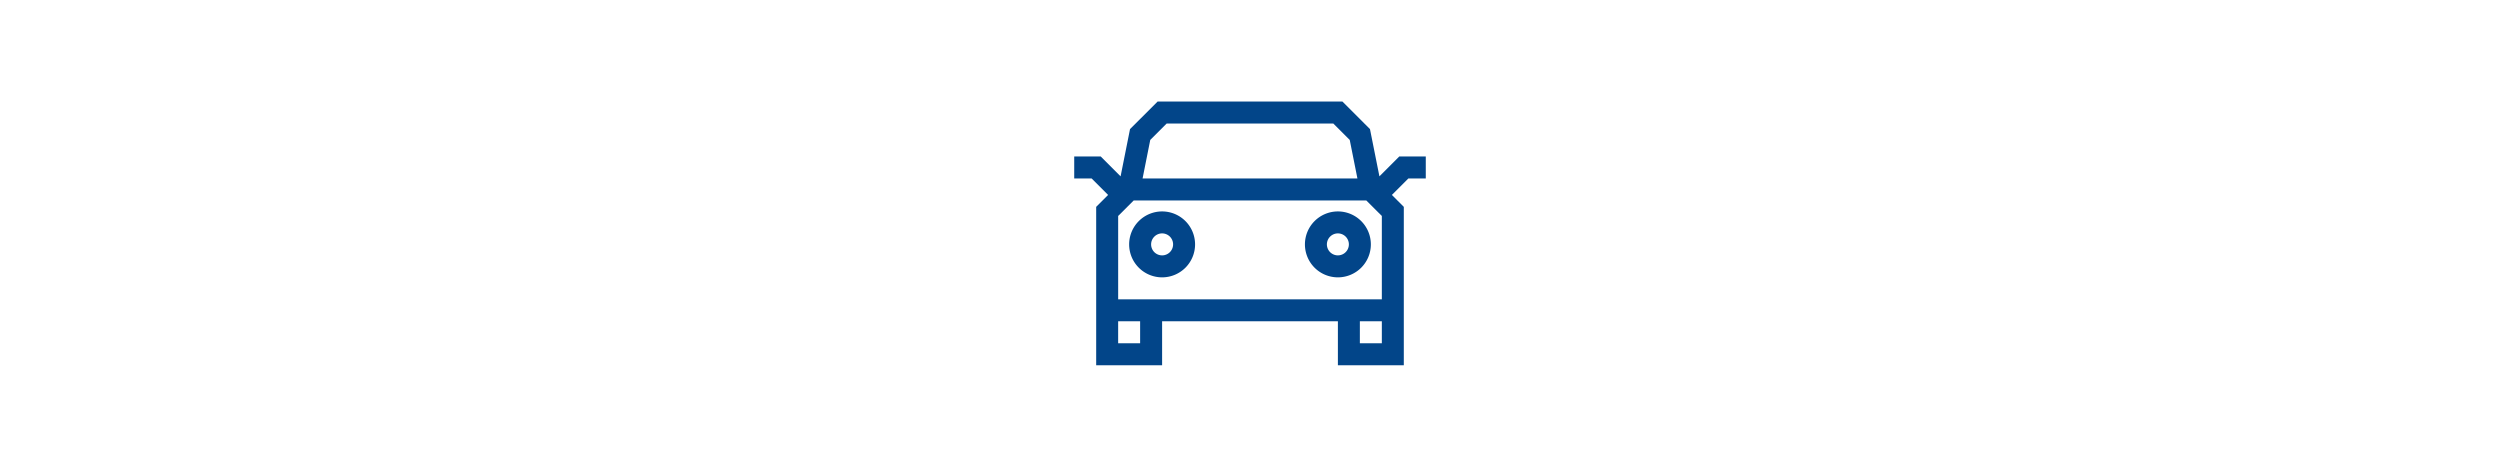 <svg xmlns="http://www.w3.org/2000/svg" xmlns:xlink="http://www.w3.org/1999/xlink" width="640" height="120" viewBox="0 0 640 120"><defs><clipPath id="b"><rect width="640" height="120"/></clipPath></defs><g id="a" clip-path="url(#b)"><g transform="translate(275 26)"><path d="M83.21,18.063,78.13,23.144,75.715,11.051,68.662,4H21.341l-7.056,7.052L11.872,23.146,6.79,18.063H0v5.625H4.46l4.218,4.218-3.056,3.05V71.5H22.5V60.251h45V71.5H84.375V30.956l-3.053-3.05,4.218-4.218H90V18.063ZM19.465,13.825l4.2-4.2H66.333l4.2,4.2L72.5,23.688H17.5ZM16.872,65.875H11.247V60.251h5.625Zm61.878,0H73.125V60.251H78.75Zm0-11.249h-67.5V33.288l3.981-3.974H74.773l3.977,3.974Z" transform="translate(0 -4)" fill="#024589"/><path d="M13.438,14a8.438,8.438,0,1,0,8.438,8.438A8.438,8.438,0,0,0,13.438,14Zm0,11.25a2.813,2.813,0,1,1,2.813-2.812A2.813,2.813,0,0,1,13.438,25.25Z" transform="translate(9.062 14.126)" fill="#024589"/><path d="M29.438,14a8.438,8.438,0,1,0,8.438,8.438A8.438,8.438,0,0,0,29.438,14Zm0,11.25a2.813,2.813,0,1,1,2.812-2.812A2.813,2.813,0,0,1,29.438,25.25Z" transform="translate(38.062 14.126)" fill="#024589"/></g></g></svg>